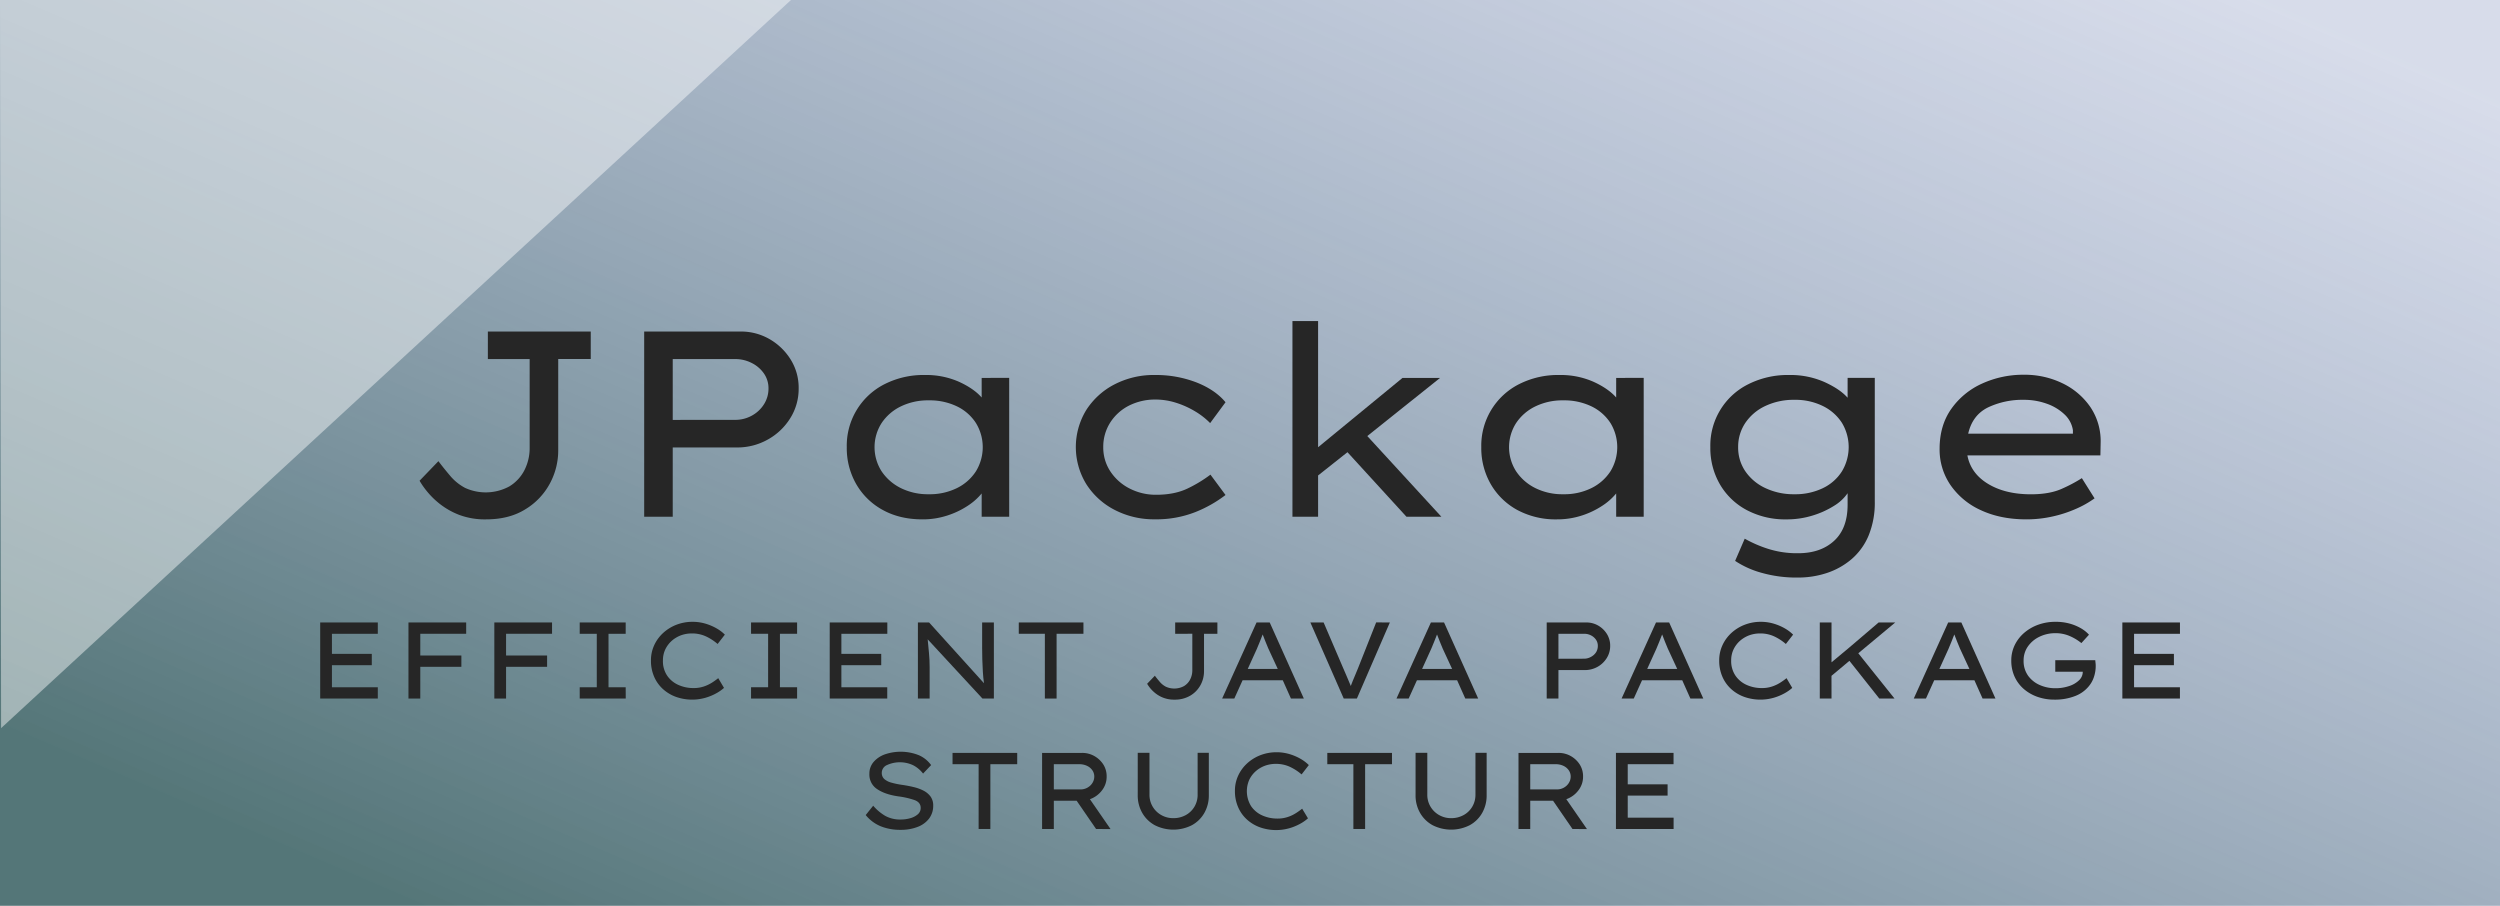 <svg id="Ebene_1" data-name="Ebene 1" xmlns="http://www.w3.org/2000/svg" xmlns:xlink="http://www.w3.org/1999/xlink" viewBox="0 0 1380 500"><defs><style>.cls-1,.cls-5{fill:#fff;}.cls-1,.cls-2,.cls-3,.cls-5{isolation:isolate;}.cls-2{opacity:0.73;fill:url(#Unbenannter_Verlauf_3);}.cls-4{fill:#262626;}.cls-5{opacity:0.45;}</style><linearGradient id="Unbenannter_Verlauf_3" x1="-1159.13" y1="2000.05" x2="-1158.23" y2="2000.83" gradientTransform="matrix(1388, 0, 0, -516, 1608962.04, 1032469.34)" gradientUnits="userSpaceOnUse"><stop offset="0" stop-color="#154346"/><stop offset="1" stop-color="#4b62a1" stop-opacity="0.3"/></linearGradient></defs><rect id="Rechteck_15" data-name="Rechteck 15" class="cls-1" width="1380" height="500"/><rect id="Rechteck_28" data-name="Rechteck 28" class="cls-2" width="1380" height="500"/><g id="CoJaC" class="cls-3"><g class="cls-3"><path class="cls-4" d="M268.28,286.69a40.06,40.06,0,0,1-15-2.55,41.47,41.47,0,0,1-10.8-6.21,45,45,0,0,1-7.15-7.15,43.29,43.29,0,0,1-3.73-5.41L242,254.57q3.21,4.23,6.64,8.25a27.72,27.72,0,0,0,8.1,6.5,27.36,27.36,0,0,0,24.39-.81,22.22,22.22,0,0,0,8.32-8.9,26.77,26.77,0,0,0,2.92-12.49V198.21H269.3V183h56.79v15.18H308.14v50.37a38.35,38.35,0,0,1-4.68,18.47,37.07,37.07,0,0,1-13.57,14.17Q281,286.7,268.28,286.69Z"/><path class="cls-4" d="M408.73,183a31.52,31.52,0,0,1,16,4.16,33.18,33.18,0,0,1,11.68,11.24,29.41,29.41,0,0,1,4.45,16,30.46,30.46,0,0,1-4.67,16.5,33.89,33.89,0,0,1-12.41,11.75A34.28,34.28,0,0,1,406.83,247H371.35v38.25H355.59V183Zm-2.92,48.76a18.72,18.72,0,0,0,9.2-2.33,18.11,18.11,0,0,0,6.71-6.28,16.08,16.08,0,0,0,2.49-8.76,14.2,14.2,0,0,0-2.49-8.18A17.86,17.86,0,0,0,415,200.4a19.75,19.75,0,0,0-9.2-2.19H371.35v33.58Z"/><path class="cls-4" d="M557.07,208.58v76.65H541.88V272.38a33.38,33.38,0,0,1-7.66,6.79,45.85,45.85,0,0,1-11.32,5.4,43.61,43.61,0,0,1-13.72,2.12q-12.4,0-21.75-5.11a37.65,37.65,0,0,1-14.68-14.16,39.86,39.86,0,0,1-5.33-20.59,38,38,0,0,1,20.81-34.75A47.48,47.48,0,0,1,510.64,207a44.67,44.67,0,0,1,18.69,3.73q8.17,3.72,12.55,8.68v-10.8Zm-44.39,64.24a33.89,33.89,0,0,0,15.63-3.43,26.24,26.24,0,0,0,10.43-9.27,25.52,25.52,0,0,0,0-26.57,25.64,25.64,0,0,0-10.43-9.2A34.52,34.52,0,0,0,512.68,221a34.1,34.1,0,0,0-15.47,3.36,26.71,26.71,0,0,0-10.59,9.2,24.74,24.74,0,0,0,0,26.57,27.34,27.34,0,0,0,10.59,9.27A33.48,33.48,0,0,0,512.68,272.82Z"/><path class="cls-4" d="M609,246.83A23.86,23.86,0,0,0,613,260.34a27.74,27.74,0,0,0,10.59,9.34,31.46,31.46,0,0,0,14.67,3.43q10.21,0,17.52-3.57A73.55,73.55,0,0,0,668.17,262l8.32,11.24a69.36,69.36,0,0,1-16.64,9.42,58.55,58.55,0,0,1-22.34,4,47,47,0,0,1-22.34-5.26,40.35,40.35,0,0,1-15.62-14.3,39.16,39.16,0,0,1,0-40.66,40.51,40.51,0,0,1,15.62-14.24A47.07,47.07,0,0,1,637.51,207a62.07,62.07,0,0,1,22.92,4.09q10.37,4.09,16.06,10.95L668,233.55a40.27,40.27,0,0,0-8.33-6.5,48.68,48.68,0,0,0-10.58-4.75,37.18,37.18,0,0,0-11-1.75A32,32,0,0,0,623,224a26.46,26.46,0,0,0-10.22,9.35A24.8,24.8,0,0,0,609,246.83Z"/><path class="cls-4" d="M713.43,285.23v-108h14.16v69.64l46.58-38.25H794.9L754.75,240.7l40.88,44.53H776.36L743.8,249.61l-16.21,12.84v22.78Z"/><path class="cls-4" d="M907.32,208.58v76.65H892.13V272.38a33.17,33.17,0,0,1-7.66,6.79,46,46,0,0,1-11.31,5.4,43.67,43.67,0,0,1-13.73,2.12,44.59,44.59,0,0,1-21.75-5.11A37.71,37.71,0,0,1,823,267.42a39.86,39.86,0,0,1-5.33-20.59,38,38,0,0,1,20.81-34.75A47.48,47.48,0,0,1,860.89,207a44.67,44.67,0,0,1,18.69,3.73q8.17,3.72,12.55,8.68v-10.8Zm-44.38,64.24a33.88,33.88,0,0,0,15.62-3.43A26.33,26.33,0,0,0,889,260.12a25.58,25.58,0,0,0,0-26.57,25.74,25.74,0,0,0-10.44-9.2A34.51,34.51,0,0,0,862.94,221a34.11,34.11,0,0,0-15.48,3.36,26.71,26.71,0,0,0-10.59,9.2,24.74,24.74,0,0,0,0,26.57,27.34,27.34,0,0,0,10.59,9.27A33.49,33.49,0,0,0,862.94,272.82Z"/><path class="cls-4" d="M963.09,297.35a67.69,67.69,0,0,0,12.26,5.4,52.58,52.58,0,0,0,17.23,2.63q12.4,0,19.86-6.86t7.44-20v-6.27a24.19,24.19,0,0,1-7.44,6.93,48.84,48.84,0,0,1-11.9,5.4,48.1,48.1,0,0,1-14.38,2.12,45.4,45.4,0,0,1-21.9-5.11,37.36,37.36,0,0,1-14.82-14.16,39.77,39.77,0,0,1-5.33-20.59,37.75,37.75,0,0,1,20.95-34.75A48.38,48.38,0,0,1,987.62,207a46.33,46.33,0,0,1,19.63,3.95q8.55,3.93,12.63,8.61V208.58h15v68.18a47.52,47.52,0,0,1-3.43,18.91,34.87,34.87,0,0,1-9.49,13.07,40.7,40.7,0,0,1-13.65,7.59,50.56,50.56,0,0,1-15.77,2.48,70.54,70.54,0,0,1-20.44-2.7,50.37,50.37,0,0,1-14.31-6.5Zm27.45-76.65a36.52,36.52,0,0,0-16.14,3.43,27.12,27.12,0,0,0-11,9.34,23.55,23.55,0,0,0-3.94,13.36,23.17,23.17,0,0,0,3.94,13.29,27.36,27.36,0,0,0,11,9.27,36.52,36.52,0,0,0,16.14,3.43,34.93,34.93,0,0,0,15.69-3.36,25.36,25.36,0,0,0,10.51-9.27,25.92,25.92,0,0,0,0-26.79,26.08,26.08,0,0,0-10.51-9.27A34.29,34.29,0,0,0,990.54,220.7Z"/><path class="cls-4" d="M1156.24,275.16h-.14a54.67,54.67,0,0,1-9.93,5.62,68.6,68.6,0,0,1-13.07,4.3,65.47,65.47,0,0,1-14.52,1.61q-14.17,0-25-5a40.74,40.74,0,0,1-16.86-13.87,34.6,34.6,0,0,1-6.06-20.07q0-12.86,6.42-22a41.72,41.72,0,0,1,17-14,54.51,54.51,0,0,1,23.14-4.89,47.66,47.66,0,0,1,21.32,4.74,39.18,39.18,0,0,1,15.33,13.07,33.59,33.59,0,0,1,5.69,19.42l-.14,7.3H1086q1.89,9.93,11.39,15.69t23.65,5.77q10.37,0,17.15-3.07a82.1,82.1,0,0,0,11-5.84Zm-39-54.46a44.41,44.41,0,0,0-19.93,4.23q-8.53,4.24-10.87,14.46h57.81v-1.9a15,15,0,0,0-4.67-8.76,27.18,27.18,0,0,0-9.85-5.91A36.86,36.86,0,0,0,1117.26,220.7Z"/></g></g><path id="Polygon_9" data-name="Polygon 9" class="cls-5" d="M0,0H436.62L.61,401.93Z"/><g id="MASKENTRANSFORMATION_IN_SERVERBASIERTEN_SYSTEMEN" data-name="MASKENTRANSFORMATION IN SERVERBASIERTEN SYSTEMEN" class="cls-3"><g class="cls-3"><path class="cls-4" d="M176.75,385.6v-42h31.8v6.24H183.23v11.1h22v6.24h-22v12.18h25.32v6.24Z"/><path class="cls-4" d="M225.47,385.6v-42h31.86v6.24H232v12h22.68v6.24H232V385.6Z"/><path class="cls-4" d="M272.87,385.6v-42h31.86v6.24H279.35v12H302v6.24H279.35V385.6Z"/><path class="cls-4" d="M345.41,385.6H320v-6.24h9.42V349.84H320V343.6h25.38v6.24h-9.48v29.52h9.48Z"/><path class="cls-4" d="M399.65,379.72a22.8,22.8,0,0,1-4.2,2.94,28.79,28.79,0,0,1-6.09,2.52,26.74,26.74,0,0,1-16.23-.51,21.65,21.65,0,0,1-7.23-4.35,19.69,19.69,0,0,1-4.83-6.81,21.9,21.9,0,0,1-1.74-8.91,19.69,19.69,0,0,1,1.83-8.52,21.07,21.07,0,0,1,5-6.78,23.17,23.17,0,0,1,7.32-4.47,24.4,24.4,0,0,1,8.76-1.59,25,25,0,0,1,7.29,1.05,29,29,0,0,1,6.18,2.67,21.61,21.61,0,0,1,4.41,3.36l-4,5.16a27.59,27.59,0,0,0-6.39-4.17,18.18,18.18,0,0,0-7.83-1.65,17.37,17.37,0,0,0-5.91,1,16.15,16.15,0,0,0-5.1,3,14.93,14.93,0,0,0-3.6,4.71,14.08,14.08,0,0,0-1.35,6.24A14.26,14.26,0,0,0,368.3,373a14.69,14.69,0,0,0,6.21,5.1,20.05,20.05,0,0,0,8.28,1.71,17.54,17.54,0,0,0,5.64-.84,20.3,20.3,0,0,0,4.5-2.1,40.17,40.17,0,0,0,3.54-2.52Z"/><path class="cls-4" d="M440,385.6H414.58v-6.24H424V349.84h-9.42V343.6H440v6.24h-9.48v29.52H440Z"/><path class="cls-4" d="M458,385.6v-42h31.8v6.24H464.44v11.1h22v6.24h-22v12.18h25.32v6.24Z"/><path class="cls-4" d="M542.14,343.6h6.48v42h-6.3l-30.24-32.7q.36,3.84.72,7.62t.36,7.62V385.6h-6.48v-42h6.18l30.3,33.54q-.42-3-.63-6.39c-.14-2.25-.24-4.54-.3-6.84s-.09-4.47-.09-6.51Z"/><path class="cls-4" d="M576.76,385.6V349.84h-14.4V343.6h35.7v6.24H583.24V385.6Z"/><path class="cls-4" d="M648.28,386.2a16.43,16.43,0,0,1-6.15-1.05,16.63,16.63,0,0,1-4.44-2.55,18.86,18.86,0,0,1-4.47-5.16l4.26-4.44c.88,1.17,1.79,2.29,2.73,3.39a11.18,11.18,0,0,0,3.33,2.67,11.24,11.24,0,0,0,10-.33,9.07,9.07,0,0,0,3.42-3.66,10.9,10.9,0,0,0,1.2-5.13v-20.1H648.7V343.6H672v6.24h-7.38v20.7a15.79,15.79,0,0,1-1.92,7.59,15.25,15.25,0,0,1-5.58,5.82A16.64,16.64,0,0,1,648.28,386.2Z"/><path class="cls-4" d="M712.6,385.6l-4.5-10.08H685.9l-4.56,10.08h-6.72l19-42h7.26l18.84,42Zm-18.84-27.36-5,11h16.56L700.12,358q-.78-1.92-1.56-3.78t-1.56-4c-.56,1.44-1.1,2.82-1.62,4.11S694.32,357,693.76,358.24Z"/><path class="cls-4" d="M767.2,343.6,749,385.6h-7.26l-18.42-42h7.32l10.8,25.2q1,2.29,2.1,4.86t2.1,5c.6-1.64,1.26-3.3,2-5s1.38-3.31,2-4.83l10-25.26Z"/><path class="cls-4" d="M808.84,385.6l-4.5-10.08h-22.2l-4.56,10.08h-6.72l19-42h7.26l18.84,42ZM790,358.24l-5,11h16.56L796.36,358q-.78-1.92-1.56-3.78t-1.56-4c-.56,1.44-1.1,2.82-1.62,4.11S790.56,357,790,358.24Z"/><path class="cls-4" d="M875.62,343.6a12.93,12.93,0,0,1,6.57,1.71,13.7,13.7,0,0,1,4.8,4.62,12.13,12.13,0,0,1,1.83,6.57,12.48,12.48,0,0,1-1.92,6.78,13.83,13.83,0,0,1-5.1,4.83,14.07,14.07,0,0,1-7,1.77H860.26V385.6h-6.48v-42Zm-1.2,20a7.59,7.59,0,0,0,3.78-1A7.45,7.45,0,0,0,881,360.1a6.62,6.62,0,0,0,1-3.6,5.84,5.84,0,0,0-1-3.36,7.43,7.43,0,0,0-2.76-2.4,8.11,8.11,0,0,0-3.78-.9H860.26v13.8Z"/><path class="cls-4" d="M933.1,385.6l-4.5-10.08H906.4l-4.56,10.08h-6.72l19-42h7.26l18.84,42Zm-18.84-27.36-5,11h16.56L920.62,358q-.78-1.92-1.56-3.78t-1.56-4c-.56,1.44-1.1,2.82-1.62,4.11S914.82,357,914.26,358.24Z"/><path class="cls-4" d="M989.32,379.72a22.46,22.46,0,0,1-4.2,2.94,28.36,28.36,0,0,1-6.09,2.52,26.74,26.74,0,0,1-16.23-.51,21.65,21.65,0,0,1-7.23-4.35,19.82,19.82,0,0,1-4.83-6.81A22.06,22.06,0,0,1,949,364.6a19.84,19.84,0,0,1,1.83-8.52,21.21,21.21,0,0,1,5-6.78,23.17,23.17,0,0,1,7.32-4.47,24.44,24.44,0,0,1,8.76-1.59,24.9,24.9,0,0,1,7.29,1.05,28.57,28.57,0,0,1,6.18,2.67,21.34,21.34,0,0,1,4.41,3.36l-4,5.16a27.59,27.59,0,0,0-6.39-4.17,18.18,18.18,0,0,0-7.83-1.65,17.41,17.41,0,0,0-5.91,1,16.26,16.26,0,0,0-5.1,3,14.93,14.93,0,0,0-3.6,4.71,14.08,14.08,0,0,0-1.35,6.24A14.33,14.33,0,0,0,958,373a14.75,14.75,0,0,0,6.21,5.1,20.12,20.12,0,0,0,8.28,1.71,17.49,17.49,0,0,0,5.64-.84,20.3,20.3,0,0,0,4.5-2.1,38.73,38.73,0,0,0,3.54-2.52Z"/><path class="cls-4" d="M1011,385.6h-6.48v-42H1011v22l9.72-8.1L1037,343.6h9.18l-20.4,17,20,25h-8.4l-16.5-20.82-9.9,8.28Z"/><path class="cls-4" d="M1094.38,385.6l-4.5-10.08h-22.2l-4.56,10.08h-6.72l19-42h7.26l18.84,42Zm-18.84-27.36-5,11h16.56L1081.9,358q-.78-1.92-1.56-3.78t-1.56-4c-.56,1.44-1.1,2.82-1.62,4.11S1076.1,357,1075.54,358.24Z"/><path class="cls-4" d="M1134.7,343.24a28.52,28.52,0,0,1,7.8,1,26.35,26.35,0,0,1,6.3,2.64,18.08,18.08,0,0,1,4.32,3.48l-4.2,4.62a27.27,27.27,0,0,0-6.54-3.93,19.43,19.43,0,0,0-7.68-1.53,19.9,19.9,0,0,0-9,2,16.34,16.34,0,0,0-6.33,5.37,13.27,13.27,0,0,0-2.34,7.71,13.87,13.87,0,0,0,2.46,8.37,15.56,15.56,0,0,0,6.45,5.16,20.85,20.85,0,0,0,8.55,1.77,23.43,23.43,0,0,0,7.68-1.2,14,14,0,0,0,5.52-3.24,6.42,6.42,0,0,0,2-4.68h-15.18v-6.36h22.08q.06.78.15,1.56a13.1,13.1,0,0,1,.09,1.5,19.17,19.17,0,0,1-1,6.27,15.36,15.36,0,0,1-2.82,5.07,17.93,17.93,0,0,1-7.65,5.43,30.38,30.38,0,0,1-11.31,1.95,28,28,0,0,1-9.15-1.47,23.36,23.36,0,0,1-7.59-4.26,19.87,19.87,0,0,1-5.19-6.81,21,21,0,0,1-1.89-9.06,19.24,19.24,0,0,1,1.86-8.43,21,21,0,0,1,5.19-6.78,24.56,24.56,0,0,1,7.77-4.53A27.8,27.8,0,0,1,1134.7,343.24Z"/><path class="cls-4" d="M1171.54,385.6v-42h31.8v6.24H1178v11.1h22v6.24h-22v12.18h25.32v6.24Z"/><path class="cls-4" d="M482,444.76a26.63,26.63,0,0,0,6.66,5.61,16.86,16.86,0,0,0,8.58,2,18.91,18.91,0,0,0,5.22-.72,10.67,10.67,0,0,0,4.14-2.13,4.53,4.53,0,0,0,1.62-3.57c0-2-1.1-3.42-3.27-4.26a44.55,44.55,0,0,0-9.15-2.1q-7.33-1.08-11.61-4a9.54,9.54,0,0,1-4.29-8.46,9.77,9.77,0,0,1,2.31-6.51,14.71,14.71,0,0,1,6.21-4.2,27,27,0,0,1,18.78.45,16.47,16.47,0,0,1,6.78,5.46l-4.44,4.68a16.84,16.84,0,0,0-5.28-4.5,17.15,17.15,0,0,0-14.61-.21,4.69,4.69,0,0,0-2.91,4.29,4.45,4.45,0,0,0,1.41,3.45,9.7,9.7,0,0,0,4,2,42.09,42.09,0,0,0,6,1.23c2.19.33,4.31.73,6.33,1.23a23.54,23.54,0,0,1,5.43,2,11.12,11.12,0,0,1,3.81,3.27,8.36,8.36,0,0,1,1.41,4.92,11.62,11.62,0,0,1-2.22,7.08,14.2,14.2,0,0,1-6.3,4.65,25.55,25.55,0,0,1-9.6,1.65,28.5,28.5,0,0,1-10.74-1.92,21,21,0,0,1-8.4-6.24Z"/><path class="cls-4" d="M540.2,457.6V421.84H525.8V415.6h35.7v6.24H546.68V457.6Z"/><path class="cls-4" d="M610.87,428.68a12.18,12.18,0,0,1-2.61,7.65,14.28,14.28,0,0,1-6.63,4.83l11.4,16.5-8-.06L594.31,442h-12.6v15.6h-6.48v-42h22.14a13.61,13.61,0,0,1,6.6,1.68,14,14,0,0,1,5,4.62A12.14,12.14,0,0,1,610.87,428.68Zm-15.06-6.84h-14.1v13.92h14.7a7.75,7.75,0,0,0,3.9-1,7.45,7.45,0,0,0,2.73-2.61,6.56,6.56,0,0,0,1-3.48,6,6,0,0,0-1.11-3.54,7.38,7.38,0,0,0-3-2.43A9.71,9.71,0,0,0,595.81,421.84Z"/><path class="cls-4" d="M667.27,415.54v23.4a19.41,19.41,0,0,1-2.46,9.78,17.56,17.56,0,0,1-6.87,6.78,22.63,22.63,0,0,1-20.52,0,17.77,17.77,0,0,1-6.9-6.78,19.23,19.23,0,0,1-2.49-9.78v-23.4h6.48v23a12.7,12.7,0,0,0,1.8,6.78,12.88,12.88,0,0,0,4.77,4.62,13.11,13.11,0,0,0,6.57,1.68,13.93,13.93,0,0,0,6.87-1.68,12.53,12.53,0,0,0,4.8-4.62,12.86,12.86,0,0,0,1.77-6.78v-23Z"/><path class="cls-4" d="M722,451.72a22.46,22.46,0,0,1-4.2,2.94,28.48,28.48,0,0,1-6.08,2.52,26.77,26.77,0,0,1-16.24-.51,21.65,21.65,0,0,1-7.23-4.35,19.66,19.66,0,0,1-4.82-6.81,21.9,21.9,0,0,1-1.75-8.91,19.84,19.84,0,0,1,1.83-8.52,21.21,21.21,0,0,1,5-6.78,23.17,23.17,0,0,1,7.32-4.47,24.44,24.44,0,0,1,8.76-1.59,24.9,24.9,0,0,1,7.29,1.05,28.57,28.57,0,0,1,6.18,2.67,21.34,21.34,0,0,1,4.41,3.36l-4,5.16a27.86,27.86,0,0,0-6.4-4.17,18.18,18.18,0,0,0-7.83-1.65,17.41,17.41,0,0,0-5.91,1,16.26,16.26,0,0,0-5.1,3,14.93,14.93,0,0,0-3.6,4.71,15.68,15.68,0,0,0,1,14.67,14.66,14.66,0,0,0,6.2,5.1,20.12,20.12,0,0,0,8.28,1.71,17.49,17.49,0,0,0,5.64-.84,19.89,19.89,0,0,0,4.5-2.1,38.73,38.73,0,0,0,3.54-2.52Z"/><path class="cls-4" d="M747.07,457.6V421.84h-14.4V415.6h35.7v6.24H753.55V457.6Z"/><path class="cls-4" d="M820.63,415.54v23.4a19.41,19.41,0,0,1-2.46,9.78,17.56,17.56,0,0,1-6.87,6.78,22.63,22.63,0,0,1-20.52,0,17.77,17.77,0,0,1-6.9-6.78,19.23,19.23,0,0,1-2.49-9.78v-23.4h6.48v23a12.7,12.7,0,0,0,1.8,6.78,12.88,12.88,0,0,0,4.77,4.62,13.11,13.11,0,0,0,6.57,1.68,13.93,13.93,0,0,0,6.87-1.68,12.53,12.53,0,0,0,4.8-4.62,12.86,12.86,0,0,0,1.77-6.78v-23Z"/><path class="cls-4" d="M873.85,428.68a12.18,12.18,0,0,1-2.61,7.65,14.28,14.28,0,0,1-6.63,4.83l11.4,16.5-8-.06L857.29,442h-12.6v15.6h-6.48v-42h22.14a13.61,13.61,0,0,1,6.6,1.68,14,14,0,0,1,5,4.62A12.14,12.14,0,0,1,873.85,428.68Zm-15.06-6.84h-14.1v13.92h14.7a7.75,7.75,0,0,0,3.9-1,7.45,7.45,0,0,0,2.73-2.61,6.56,6.56,0,0,0,1-3.48,6,6,0,0,0-1.11-3.54,7.38,7.38,0,0,0-3-2.43A9.71,9.71,0,0,0,858.79,421.84Z"/><path class="cls-4" d="M892,457.6v-42h31.8v6.24H898.51v11.1h22v6.24h-22v12.18h25.32v6.24Z"/></g></g></svg>